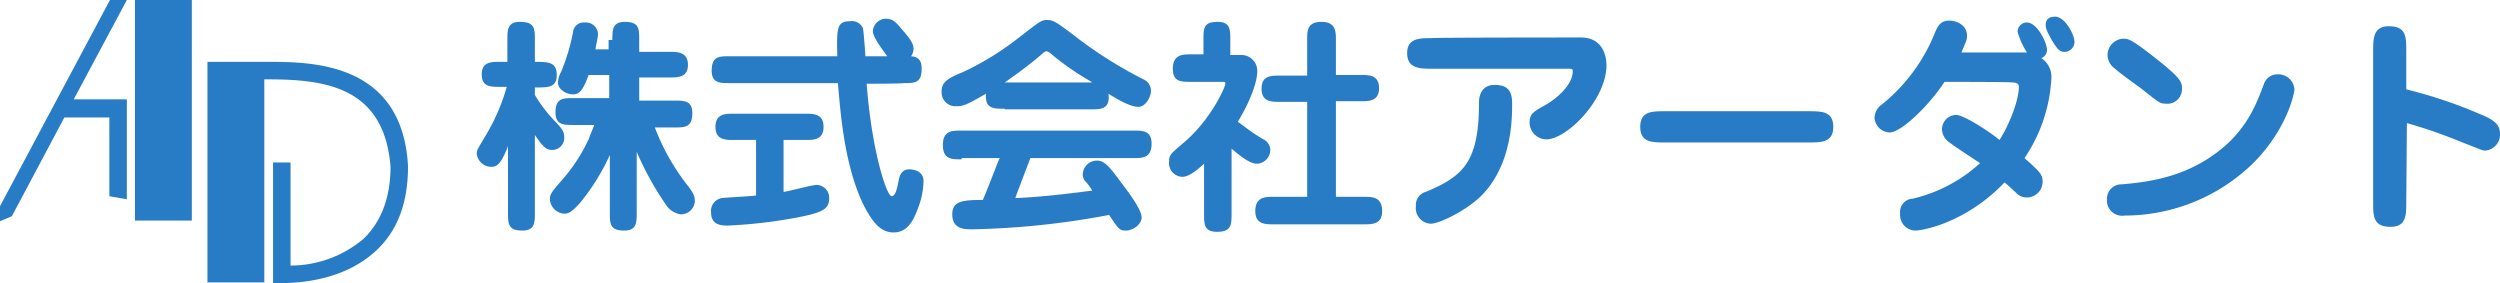 <svg xmlns="http://www.w3.org/2000/svg" width="400.1" height="45.3" viewBox="0 0 400.1 45.3">
  <g id="logo" transform="translate(-5.4 -3)">
    <path id="パス_72" data-name="パス 72" d="M25.7,3H23L5.4,36v2.4l1.9-.8,8.4-15.8h7.2V34.4l2.8.5v-16H17.2" fill="#287cc6"/>
    <rect id="長方形_152" data-name="長方形 152" width="9.1" height="35.3" transform="translate(27 3)" fill="#287cc6"/>
    <path id="パス_73" data-name="パス 73" d="M48.2,12.9H38.6V48.2h9.1V15.7h.5c9.1,0,18.7,1.1,19.7,14,0,4.9-1.5,8.8-4.3,11.5a18.1,18.1,0,0,1-11.7,4.3V29H49.1V48.3h1.3c4,0,10.4-.8,15.1-5.1,3.5-3.2,5.2-7.7,5.2-13.6-.9-16.7-15.5-16.7-22.5-16.7" fill="#287cc6"/>
    <g id="グループ_215" data-name="グループ 215">
      <path id="パス_74" data-name="パス 74" d="M91,37c0,1.6,0,2.9-2,2.9-2.3,0-2.3-1.1-2.3-2.9V26.4c-1.2,3.1-1.9,3.3-2.7,3.3a2.353,2.353,0,0,1-2.3-2.1c0-.5,0-.5,1.3-2.7a31.408,31.408,0,0,0,3.5-8H85.4c-1.5,0-2.9,0-2.9-2s1.5-2,2.9-2h1.2V9.4c0-1.6,0-2.9,2-2.9C91,6.5,91,7.6,91,9.4v3.5c2.1,0,3.5,0,3.5,2.1,0,2-1.3,2-3.5,2v1.2a23.363,23.363,0,0,0,3.5,4.5c.8.9,1.2,1.3,1.2,2.3a1.923,1.923,0,0,1-1.9,2c-1,0-1.5-.5-2.8-2.4V37ZM103.4,9.4c0-1.6,0-2.9,2-2.9,2.3,0,2.3,1.1,2.3,2.9v1.9h4.9c1.2,0,2.9,0,2.9,2.1,0,2-1.7,2-2.9,2h-4.9v3.7h5.6c1.6,0,2.9,0,2.9,2,0,2.3-1.2,2.3-2.9,2.3h-3.1a35.425,35.425,0,0,0,5.1,9.1c1.2,1.5,1.3,2,1.3,2.7a2.225,2.225,0,0,1-2.3,2.1,3.487,3.487,0,0,1-2.3-1.5,49.194,49.194,0,0,1-4.7-8.5V37c0,1.6,0,2.9-2,2.9-2.3,0-2.3-1.1-2.3-2.9V27.8a34.585,34.585,0,0,1-4.8,7.7c-1.2,1.3-1.7,1.7-2.5,1.7a2.473,2.473,0,0,1-2.3-2.3c0-.8.3-1.2,1.7-2.8a27.7,27.7,0,0,0,4.5-6.8c.1-.3.8-2,.9-2.3H97.2c-1.6,0-2.9,0-2.9-2,0-2.3,1.2-2.3,2.9-2.3h5.7V15H99.6c-.9,2.5-1.5,3.1-2.5,3.1-1.1,0-2.4-.8-2.4-1.9a3.749,3.749,0,0,1,.5-1.7,32.147,32.147,0,0,0,1.9-6.3A1.727,1.727,0,0,1,99,6.6a1.93,1.93,0,0,1,2.1,1.9c0,.5-.3,1.6-.4,2.4h2.1V9.4Z" fill="#287cc6"/>
      <path id="パス_75" data-name="パス 75" d="M144.1,16.4c.8,10.7,3.2,18,4,18,.5,0,.8-.8,1.1-2.4.1-.5.3-1.9,1.7-1.9.8,0,2.3.3,2.3,1.9a12.52,12.52,0,0,1-.8,4.1c-.7,1.9-1.6,4.1-4,4.1-2,0-3.3-1.5-4.8-4.4-3.1-6.4-3.7-14.9-4.1-19.5H122.2c-1.6,0-2.9,0-2.9-2,0-2.3,1.2-2.3,2.9-2.3h17.2c-.1-4.4-.1-5.6,2-5.6a1.948,1.948,0,0,1,2.1,1.1c.1.4.3,2.9.4,4.5h3.5c-.9-1.2-2.3-3.1-2.3-4a2.09,2.09,0,0,1,2.1-2c1.2,0,1.7.7,2.8,2,1.5,1.7,1.6,2.3,1.6,2.9a1.932,1.932,0,0,1-.4,1.1c1.5.1,1.7,1.1,1.7,2,0,2.3-1.1,2.3-2.9,2.3C150,16.4,144.1,16.4,144.1,16.4ZM130.9,33.7c.8-.1,4.4-1.1,5.2-1.1a2.03,2.03,0,0,1,2,2.1c0,1.7-.9,2.3-5.1,3.1a77.53,77.53,0,0,1-11.1,1.3c-.9,0-2.7,0-2.7-2.1a2.1,2.1,0,0,1,1.7-2.3c.8-.1,4.7-.3,5.5-.4V25.4h-3.6c-1.3,0-2.9,0-2.9-2.1s1.6-2.1,2.9-2.1h11.5c1.3,0,2.9,0,2.9,2.1s-1.6,2.1-2.9,2.1h-3.5v8.3Z" fill="#287cc6"/>
      <path id="パス_76" data-name="パス 76" d="M166.1,20.4c-1.7,0-3.1,0-2.9-2.4-3.3,1.9-3.7,2-4.8,2a2.208,2.208,0,0,1-2.3-2.4c0-1.3.7-2,3.5-3.1a46.261,46.261,0,0,0,8.5-5.2c3.5-2.7,3.9-3.1,4.8-3.1,1.1,0,1.5.3,4.3,2.4a68.519,68.519,0,0,0,11.2,7.1,1.991,1.991,0,0,1,1.2,1.9c0,.8-.8,2.5-2,2.5-1.3,0-3.2-1.1-4.8-2.1.3,2.5-1.2,2.5-2.9,2.5H166.2v-.1Zm-6.9,8.1c-1.5,0-2.9,0-2.9-2.3s1.5-2.3,2.9-2.3h27.6c1.5,0,2.9,0,2.9,2.1,0,2.3-1.5,2.3-2.9,2.3H170.3c-1.1,2.9-2.3,6-2.4,6.4,2.8-.1,7.1-.5,12.3-1.2a8.347,8.347,0,0,0-1.2-1.6,1.676,1.676,0,0,1-.3-1.2,2.285,2.285,0,0,1,2.3-2c1.2,0,2.1,1.2,3.6,3.2,1.1,1.5,3.5,4.5,3.5,5.9,0,1.2-1.5,2.1-2.5,2.1-1.1,0-1.2-.3-2.7-2.5A130.526,130.526,0,0,1,161,39.7c-1.2,0-3.2,0-3.2-2.4,0-2.1,1.6-2.3,4.9-2.3,1.3-3.1,2.5-6.4,2.7-6.7h-6.1v.2Zm20.9-12.4a41.79,41.79,0,0,1-6.5-4.5,1.612,1.612,0,0,0-.7-.4c-.1,0-.3,0-.8.5-2.7,2.3-4.8,3.7-5.9,4.5h13.9Z" fill="#287cc6"/>
      <path id="パス_77" data-name="パス 77" d="M198.1,29.2c-.9.8-2.3,2.1-3.5,2.1a2.191,2.191,0,0,1-2.1-2.4c0-1.2.3-1.3,2.5-3.2,4.1-3.5,6.5-8.7,6.5-9.3,0-.3,0-.3-.7-.3H196c-1.6,0-2.9,0-2.9-2.1,0-2.3,1.6-2.3,2.9-2.3h2V9.4c0-1.9,0-2.9,2.3-2.9,2,0,2,1.3,2,2.9v2.4h1.9a2.544,2.544,0,0,1,2.4,2.8c0,1.1-.7,3.9-3.1,7.9.8.5,2,1.6,4.1,2.8a1.985,1.985,0,0,1,1.1,1.6,2.225,2.225,0,0,1-2.1,2.3c-1.1,0-2.3-.9-4.1-2.4V37.2c0,1.7,0,2.9-2.3,2.9-2.1,0-2.1-1.2-2.1-2.9v-8h0Zm16.5,5.4V19.3h-4.4c-1.3,0-2.9,0-2.9-2.1s1.5-2.1,2.9-2.1h4.4V9.4c0-1.5,0-2.9,2.3-2.9s2.3,1.6,2.3,2.9V15h4c1.3,0,2.9,0,2.9,2.1s-1.6,2.1-2.9,2.1h-4V34.5h4.5c1.3,0,2.9,0,2.9,2.3,0,2.1-1.6,2.1-2.9,2.1H209.2c-1.3,0-2.9,0-2.9-2.1,0-2.3,1.6-2.3,2.9-2.3h5.4Z" fill="#287cc6"/>
      <path id="パス_78" data-name="パス 78" d="M258.4,9c3.7,0,4.1,3.3,4.1,4.4,0,5.6-6.4,11.9-9.6,11.9a2.7,2.7,0,0,1-2.7-2.8c0-1.3.8-1.7,2-2.4,2.3-1.2,4.9-3.5,4.9-5.7,0-.4-.1-.4-.9-.4H234.6c-1.9,0-4,0-4-2.5,0-2.4,2-2.4,4-2.4C234.6,9,258.4,9,258.4,9Zm-11,10.8c0,3.1-.3,10-5.1,14.7-2.7,2.5-6.7,4.3-7.9,4.3A2.488,2.488,0,0,1,232,36a2.185,2.185,0,0,1,1.6-2.3c6-2.5,8.5-4.8,8.5-14.3,0-1.6.8-2.8,2.4-2.8C247.4,16.5,247.4,18.5,247.4,19.8Z" fill="#287cc6"/>
      <path id="パス_79" data-name="パス 79" d="M294.9,20.8c2,0,3.9,0,3.9,2.5s-1.9,2.5-3.9,2.5H271.8c-2,0-3.9,0-3.9-2.5s1.9-2.5,3.9-2.5Z" fill="#287cc6"/>
      <path id="パス_80" data-name="パス 80" d="M316.6,16.1c-2.4,3.7-6.9,8.1-8.8,8.1a2.5,2.5,0,0,1-2.4-2.4,2.717,2.717,0,0,1,1.2-2.1A28.055,28.055,0,0,0,315,8.4c.5-1.2.9-2.1,2.4-2.1,1.1,0,2.8.7,2.8,2.4,0,.7-.1.8-.9,2.7h10.5a11.755,11.755,0,0,1-1.5-3.3,1.473,1.473,0,0,1,1.5-1.5c1.6,0,3.2,3.2,3.2,4.4a1.377,1.377,0,0,1-.9,1.3,3.609,3.609,0,0,1,1.6,3.3,25.086,25.086,0,0,1-4.3,12.7c2.7,2.4,2.9,2.7,2.9,3.9a2.523,2.523,0,0,1-2.5,2.4,2.243,2.243,0,0,1-1.7-.7c-.3-.3-1.6-1.5-1.9-1.7-6,6.3-12.9,7.7-14.3,7.7a2.492,2.492,0,0,1-2.4-2.7,2.117,2.117,0,0,1,2-2.4,24.1,24.1,0,0,0,10.8-5.7c-.8-.5-4.3-2.8-4.9-3.3a2.652,2.652,0,0,1-1.2-2,2.287,2.287,0,0,1,2.3-2.4c1.2,0,5.5,2.8,6.9,4,1.5-2.3,3.1-6.3,3.1-8.5,0-.3-.1-.7-1.1-.7C327.4,16.1,316.6,16.1,316.6,16.1Zm20.8-6.4a1.6,1.6,0,0,1-1.6,1.6c-.8,0-1.2-.5-2.1-2-.7-1.3-.9-1.7-.9-2.3A1.184,1.184,0,0,1,334,5.7C335.7,5.3,337.4,8.5,337.4,9.7Z" fill="#287cc6"/>
      <path id="パス_81" data-name="パス 81" d="M342.6,34.9a2.312,2.312,0,0,1,2.4-2.4c4.5-.4,11.2-1.2,17.1-6.7,3.3-3.2,4.5-6.4,5.6-9.3a2.252,2.252,0,0,1,2.1-1.6,2.586,2.586,0,0,1,2.8,2.4c0,.7-1.3,6.7-6.9,12.1a29.511,29.511,0,0,1-20.3,8.1A2.426,2.426,0,0,1,342.6,34.9Zm9.5-15.3c-1.1,0-1.3-.3-4.1-2.5-.7-.5-3.5-2.5-4.1-3.1a2.734,2.734,0,0,1-1.2-2,2.617,2.617,0,0,1,2.5-2.8c.8,0,1.2,0,4.9,2.9,4.5,3.5,4.5,4.1,4.5,5.1A2.323,2.323,0,0,1,352.1,19.6Z" fill="#287cc6"/>
      <path id="パス_82" data-name="パス 82" d="M390.5,35.4c0,2,0,3.9-2.5,3.9-2.8,0-2.8-1.7-2.8-3.9V11.2c0-2,0-4,2.5-4,2.8,0,2.8,1.7,2.8,4v6.1a75.715,75.715,0,0,1,11.9,4c1.9.8,3.1,1.5,3.1,3.1a2.564,2.564,0,0,1-2.4,2.7c-.4,0-.5-.1-3.6-1.3a81.209,81.209,0,0,0-8.9-3.1l-.1,12.7Z" fill="#287cc6"/>
    </g>
  </g>
</svg>
